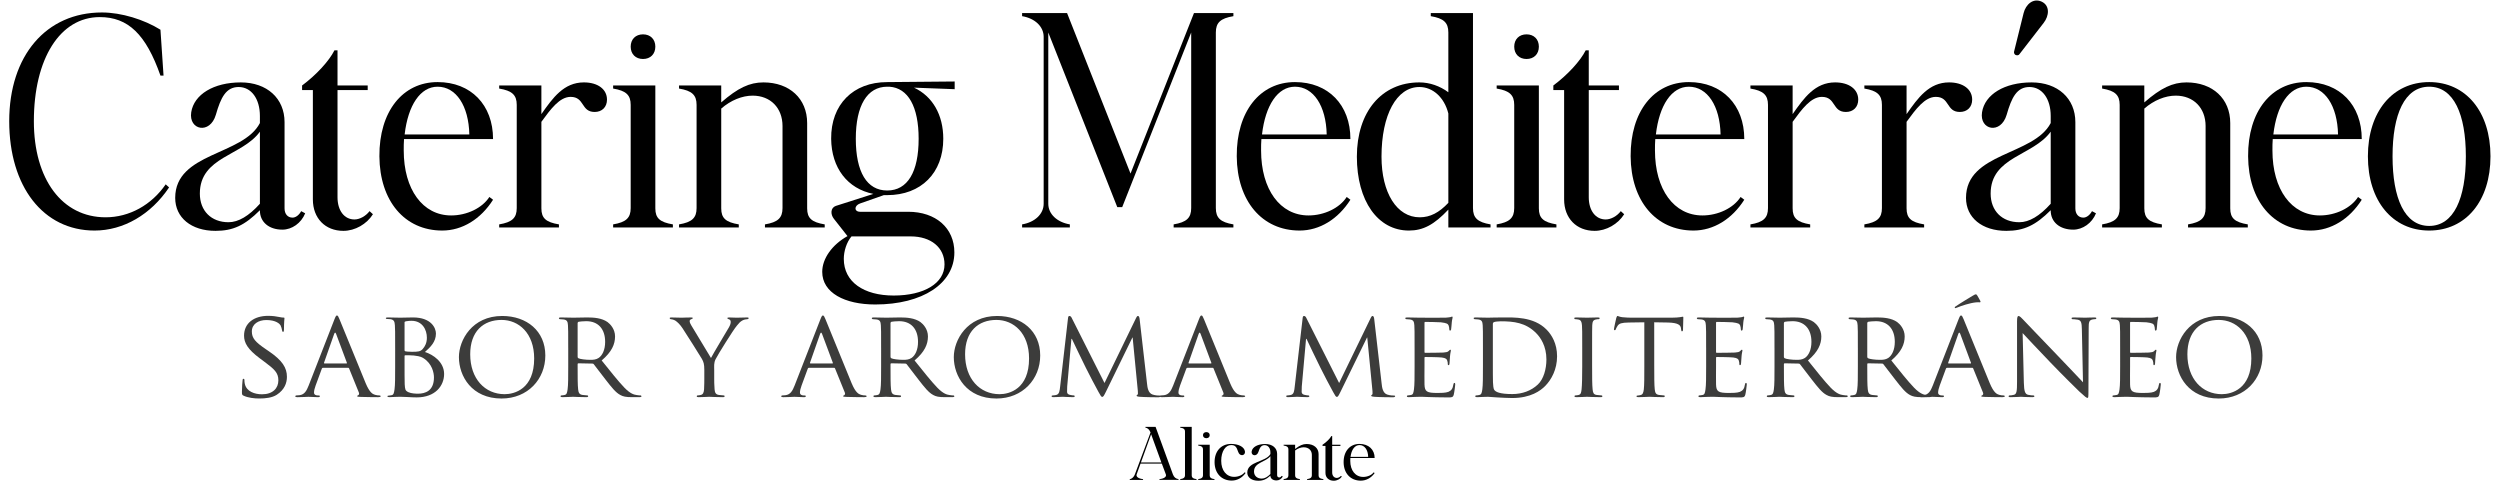 <svg xml:space="preserve" viewBox="0 0 354.333 69.333" height="69.333px" width="354.333px" y="0px" x="0px" xmlns:xlink="http://www.w3.org/1999/xlink" xmlns="http://www.w3.org/2000/svg" id="Capa_1" version="1.1">
<g>
	<g>
		<path d="M14.971,30.799c3.361,0,6.505-1.747,8.513-4.671l0.48,0.437c-2.576,3.842-6.461,6.112-10.564,6.112
			c-7.247,0-12.093-6.199-12.093-15.498c0-9.299,5.239-15.411,13.14-15.411c2.75,0,5.981,1.004,8.295,2.445l0.437,6.505h-0.437
			c-2.052-5.85-4.584-8.294-8.6-8.294c-5.632,0-9.342,5.893-9.342,14.755C4.799,25.43,8.815,30.799,14.971,30.799z"></path>
		<path d="M36.838,29.795c-2.139,2.139-3.798,2.925-6.287,2.925c-3.449,0-5.719-1.877-5.719-4.671
			c0-6.461,9.604-5.981,12.005-10.608v-1.004c0-2.445-1.223-4.104-3.012-4.104c-1.79,0-2.532,1.484-3.23,3.929
			c-0.83,2.838-3.885,2.183-3.493-0.349c0.393-2.532,3.187-4.234,7.029-4.234c3.71,0,6.199,2.27,6.199,5.631v12.224
			c0,0.786,0.437,1.31,1.135,1.31c0.437,0,0.917-0.349,1.222-0.917l0.568,0.306c-0.568,1.397-1.877,2.314-3.231,2.314
			c-1.92,0-3.187-1.091-3.187-2.707V29.795z M36.838,28.878V18.663c-2.488,3.449-8.513,3.536-8.513,8.774
			c0,2.445,1.615,4.06,4.06,4.06C33.782,31.498,35.267,30.625,36.838,28.878z"></path>
		<path d="M48.666,32.72c-2.575,0-4.322-1.79-4.322-4.453V12.77h-1.528v-0.655c2.052-1.528,3.842-3.493,4.584-4.977h0.437v4.977
			h4.278v0.655h-4.278v15.192c0,1.877,0.96,3.143,2.401,3.143c0.742,0,1.615-0.48,2.139-1.179l0.48,0.437
			C51.984,31.76,50.325,32.72,48.666,32.72z"></path>
		<path d="M57.265,19.71c-0.043,0.524-0.043,1.048-0.043,1.615c0,5.544,2.707,9.211,6.723,9.211c2.227,0,4.409-1.048,5.414-2.619
			l0.523,0.393c-1.746,2.75-4.365,4.366-7.203,4.366c-5.326,0-8.862-4.191-8.906-10.521c-0.043-6.33,3.274-10.521,8.251-10.521
			c4.715,0,7.858,3.23,7.858,8.076H57.265z M66.52,19.056c-0.087-4.06-1.877-6.767-4.497-6.767c-2.445,0-4.191,2.62-4.671,6.767
			H66.52z"></path>
		<path d="M70.751,12.115h5.981v4.06c1.615-2.313,3.187-4.496,6.024-4.496c1.964,0,3.274,0.96,3.274,2.444
			c0,1.048-0.698,1.747-1.746,1.747c-1.964,0-1.397-2.139-3.405-2.139c-1.571,0-2.837,1.746-4.147,3.536v12.267
			c0,1.397,0.655,1.964,2.488,2.27v0.437h-8.469v-0.437c1.833-0.306,2.488-0.917,2.488-2.314V14.865
			c0-1.397-0.655-2.008-2.488-2.313V12.115z"></path>
		<path d="M86.901,12.115h5.981v17.418c0,1.397,0.655,1.964,2.488,2.27v0.437h-8.469v-0.437c1.833-0.306,2.488-0.917,2.488-2.314
			V14.865c0-1.397-0.655-2.008-2.488-2.313V12.115z M91.136,4.868c1.048,0,1.747,0.699,1.747,1.747c0,1.047-0.699,1.746-1.747,1.746
			c-1.047,0-1.746-0.699-1.746-1.746C89.39,5.566,90.088,4.868,91.136,4.868z"></path>
		<path d="M110.91,17.877c0-2.576-1.703-4.322-4.235-4.322c-1.484,0-3.1,0.655-4.453,1.833v14.145c0,1.397,0.655,1.964,2.488,2.27
			v0.437h-8.469v-0.437c1.833-0.306,2.488-0.917,2.488-2.314V14.865c0-1.397-0.655-2.008-2.488-2.313v-0.437h5.981v2.401
			c2.357-2.052,4.016-2.837,5.98-2.837c3.711,0,6.199,2.313,6.199,5.762v12.093c0,1.397,0.655,1.964,2.488,2.27v0.437h-8.469v-0.437
			c1.833-0.306,2.489-0.917,2.489-2.314V17.877z"></path>
		<path d="M125.749,27.656h-0.48l-3.361,1.179c-0.873,0.306-0.873,1.179,0,1.179h6.81c3.929,0,6.548,2.314,6.548,5.763
			c0,4.409-4.497,7.378-11.219,7.378c-4.322,0-7.509-1.659-7.509-4.628c0-1.877,1.397-3.841,3.58-5.064l-1.921-2.444
			c-0.524-0.655-0.48-1.572,0.262-1.833l5.326-1.703c-3.667-0.742-5.937-3.667-5.981-7.814c-0.043-4.846,3.1-8.033,7.945-8.033
			l9.561-0.087v1.092l-5.762-0.218c2.619,1.222,4.147,3.841,4.147,7.247C133.694,24.513,130.551,27.656,125.749,27.656z
			 M120.685,33.506c-0.698,0.83-1.091,2.095-1.091,3.187c0,3.274,2.838,5.195,7.072,5.195c4.322,0,7.203-1.746,7.203-4.409
			c0-2.401-1.921-3.973-4.802-3.973H120.685z M125.749,27.001c2.881,0,4.453-2.619,4.453-7.334c0-4.54-1.484-7.203-4.147-7.378
			h-0.306c-2.837,0-4.453,2.663-4.453,7.378S122.868,27.001,125.749,27.001z"></path>
		<path d="M166.344,32.24v-0.437c1.834-0.306,2.488-0.917,2.488-2.314V4.606l-9.778,24.752h-0.698l-9.779-24.752v24.272
			c0,1.44,1.222,2.619,3.056,2.925v0.437h-6.767v-0.437c1.833-0.306,3.056-1.484,3.056-2.925V5.217c0-1.441-1.223-2.62-3.056-2.925
			V1.855h6.374l8.993,22.745l8.993-22.745h5.588v0.437c-1.833,0.306-2.488,0.917-2.488,2.314v24.883
			c0,1.397,0.655,2.008,2.488,2.314v0.437H166.344z"></path>
		<path d="M178.781,19.71c-0.043,0.524-0.043,1.048-0.043,1.615c0,5.544,2.706,9.211,6.723,9.211c2.227,0,4.409-1.048,5.413-2.619
			l0.524,0.393c-1.746,2.75-4.366,4.366-7.203,4.366c-5.326,0-8.862-4.191-8.906-10.521c-0.043-6.33,3.274-10.521,8.251-10.521
			c4.715,0,7.858,3.23,7.858,8.076H178.781z M188.037,19.056c-0.088-4.06-1.878-6.767-4.497-6.767c-2.444,0-4.19,2.62-4.671,6.767
			H188.037z"></path>
		<path d="M211.259,31.803v0.437h-5.98v-2.532c-2.009,2.139-3.58,2.969-5.588,2.969c-4.409,0-7.378-4.191-7.378-10.477
			c0-6.33,3.492-10.521,8.861-10.521c1.484,0,2.926,0.524,4.104,1.397V4.606c0-1.397-0.655-2.008-2.489-2.314V1.855h5.981v27.634
			C208.771,30.886,209.425,31.498,211.259,31.803z M201.218,30.799c1.484,0,2.75-0.655,4.061-2.052v-12.66
			c-0.568-2.27-2.184-3.754-4.104-3.754c-3.23,0-5.369,3.929-5.369,9.866C195.805,27.35,197.987,30.799,201.218,30.799z"></path>
		<path d="M212.128,12.115h5.98v17.418c0,1.397,0.655,1.964,2.488,2.27v0.437h-8.469v-0.437c1.834-0.306,2.488-0.917,2.488-2.314
			V14.865c0-1.397-0.654-2.008-2.488-2.313V12.115z M216.362,4.868c1.048,0,1.746,0.699,1.746,1.747
			c0,1.047-0.698,1.746-1.746,1.746s-1.746-0.699-1.746-1.746C214.616,5.566,215.314,4.868,216.362,4.868z"></path>
		<path d="M226.009,32.72c-2.575,0-4.321-1.79-4.321-4.453V12.77h-1.528v-0.655c2.052-1.528,3.842-3.493,4.584-4.977h0.437v4.977
			h4.278v0.655h-4.278v15.192c0,1.877,0.96,3.143,2.401,3.143c0.742,0,1.615-0.48,2.139-1.179l0.48,0.437
			C229.327,31.76,227.668,32.72,226.009,32.72z"></path>
		<path d="M234.607,19.71c-0.044,0.524-0.044,1.048-0.044,1.615c0,5.544,2.707,9.211,6.724,9.211c2.226,0,4.409-1.048,5.413-2.619
			l0.523,0.393c-1.746,2.75-4.365,4.366-7.203,4.366c-5.326,0-8.862-4.191-8.905-10.521c-0.044-6.33,3.273-10.521,8.251-10.521
			c4.715,0,7.857,3.23,7.857,8.076H234.607z M243.862,19.056c-0.087-4.06-1.877-6.767-4.496-6.767c-2.445,0-4.191,2.62-4.672,6.767
			H243.862z"></path>
		<path d="M248.095,12.115h5.98v4.06c1.615-2.313,3.188-4.496,6.024-4.496c1.965,0,3.274,0.96,3.274,2.444
			c0,1.048-0.698,1.747-1.746,1.747c-1.965,0-1.396-2.139-3.405-2.139c-1.571,0-2.838,1.746-4.147,3.536v12.267
			c0,1.397,0.655,1.964,2.488,2.27v0.437h-8.469v-0.437c1.834-0.306,2.488-0.917,2.488-2.314V14.865
			c0-1.397-0.654-2.008-2.488-2.313V12.115z"></path>
		<path d="M264.244,12.115h5.98v4.06c1.615-2.313,3.188-4.496,6.024-4.496c1.965,0,3.274,0.96,3.274,2.444
			c0,1.048-0.698,1.747-1.746,1.747c-1.965,0-1.397-2.139-3.405-2.139c-1.571,0-2.838,1.746-4.147,3.536v12.267
			c0,1.397,0.655,1.964,2.488,2.27v0.437h-8.469v-0.437c1.834-0.306,2.488-0.917,2.488-2.314V14.865
			c0-1.397-0.654-2.008-2.488-2.313V12.115z"></path>
		<path d="M290.653,29.795c-2.139,2.139-3.798,2.925-6.286,2.925c-3.448,0-5.719-1.877-5.719-4.671
			c0-6.461,9.604-5.981,12.005-10.608v-1.004c0-2.445-1.222-4.104-3.012-4.104s-2.532,1.484-3.23,3.929
			c-0.83,2.838-3.886,2.183-3.492-0.349c0.393-2.532,3.187-4.234,7.028-4.234c3.711,0,6.199,2.27,6.199,5.631v12.224
			c0,0.786,0.437,1.31,1.135,1.31c0.437,0,0.917-0.349,1.223-0.917l0.567,0.306c-0.567,1.397-1.877,2.314-3.23,2.314
			c-1.921,0-3.188-1.091-3.188-2.707V29.795z M290.653,28.878V18.663c-2.488,3.449-8.513,3.536-8.513,8.774
			c0,2.445,1.615,4.06,4.061,4.06C287.598,31.498,289.082,30.625,290.653,28.878z M286.813,1.855
			c0.305-1.222,1.353-2.183,2.575-1.615c1.179,0.568,1.048,2.008,0.262,3.012l-3.448,4.453c-0.088,0.131-0.306,0.174-0.524,0.087
			c-0.175-0.087-0.262-0.305-0.218-0.48L286.813,1.855z"></path>
		<path d="M312.608,17.877c0-2.576-1.702-4.322-4.234-4.322c-1.484,0-3.1,0.655-4.453,1.833v14.145c0,1.397,0.655,1.964,2.488,2.27
			v0.437h-8.469v-0.437c1.834-0.306,2.488-0.917,2.488-2.314V14.865c0-1.397-0.654-2.008-2.488-2.313v-0.437h5.98v2.401
			c2.357-2.052,4.017-2.837,5.981-2.837c3.71,0,6.199,2.313,6.199,5.762v12.093c0,1.397,0.654,1.964,2.488,2.27v0.437h-8.47v-0.437
			c1.834-0.306,2.488-0.917,2.488-2.314V17.877z"></path>
		<path d="M322.123,19.71c-0.044,0.524-0.044,1.048-0.044,1.615c0,5.544,2.707,9.211,6.724,9.211c2.226,0,4.409-1.048,5.413-2.619
			l0.523,0.393c-1.746,2.75-4.365,4.366-7.203,4.366c-5.326,0-8.862-4.191-8.905-10.521c-0.044-6.33,3.273-10.521,8.251-10.521
			c4.715,0,7.857,3.23,7.857,8.076H322.123z M331.378,19.056c-0.087-4.06-1.877-6.767-4.496-6.767c-2.445,0-4.191,2.62-4.672,6.767
			H331.378z"></path>
		<path d="M352.985,22.155c0,6.33-3.492,10.521-8.688,10.521s-8.688-4.191-8.688-10.521s3.492-10.521,8.688-10.521
			S352.985,15.825,352.985,22.155z M349.493,22.155c0-5.937-1.703-9.866-5.195-9.866s-5.195,3.929-5.195,9.866
			s1.703,9.866,5.195,9.866S349.493,28.092,349.493,22.155z"></path>
	</g>
</g>
<g>
	<g>
		<path d="M34.518,56.08c-0.212-0.104-0.228-0.159-0.228-0.562c0-0.738,0.069-1.336,0.089-1.582
			c0-0.159,0.033-0.248,0.12-0.248c0.091,0,0.144,0.056,0.144,0.176c0,0.125,0,0.336,0.054,0.545
			c0.244,1.091,1.402,1.475,2.44,1.475c1.528,0,2.317-0.858,2.317-1.982c0-1.074-0.577-1.583-1.947-2.603l-0.703-0.526
			c-1.672-1.247-2.214-2.163-2.214-3.199c0-1.756,1.39-2.809,3.425-2.809c0.616,0,1.229,0.087,1.6,0.173
			c0.298,0.07,0.42,0.07,0.545,0.07c0.121,0,0.158,0.017,0.158,0.105c0,0.07-0.071,0.565-0.071,1.581
			c0,0.228-0.019,0.334-0.124,0.334c-0.106,0-0.121-0.07-0.141-0.19c-0.014-0.177-0.139-0.582-0.226-0.74
			c-0.105-0.175-0.618-0.737-2.004-0.737c-1.124,0-2.056,0.562-2.056,1.617c0,0.947,0.475,1.492,2.002,2.528l0.438,0.3
			c1.879,1.283,2.532,2.319,2.532,3.602c0,0.876-0.336,1.826-1.441,2.545c-0.653,0.425-1.617,0.528-2.461,0.528
			C36.046,56.484,35.152,56.38,34.518,56.08z" fill="#3C3C3B"></path>
		<path d="M47.388,45.294c0.191-0.493,0.264-0.582,0.369-0.582c0.157,0,0.21,0.212,0.365,0.546
			c0.284,0.632,2.762,6.8,3.711,9.066c0.563,1.336,0.984,1.528,1.316,1.632c0.229,0.071,0.457,0.088,0.615,0.088
			c0.089,0,0.192,0.036,0.192,0.125c0,0.086-0.175,0.123-0.351,0.123c-0.229,0-1.369,0-2.441-0.036
			c-0.299-0.017-0.546-0.017-0.546-0.103c0-0.072,0.036-0.072,0.104-0.108c0.091-0.033,0.247-0.159,0.144-0.403l-1.389-3.424
			c-0.035-0.073-0.053-0.089-0.145-0.089h-3.564c-0.068,0-0.121,0.034-0.154,0.123l-0.88,2.389c-0.142,0.37-0.228,0.737-0.228,1.002
			c0,0.297,0.262,0.403,0.525,0.403h0.141c0.123,0,0.158,0.053,0.158,0.125c0,0.086-0.088,0.123-0.229,0.123
			c-0.368,0-1.214-0.053-1.387-0.053c-0.158,0-0.932,0.053-1.566,0.053c-0.192,0-0.295-0.036-0.295-0.123
			c0-0.072,0.068-0.125,0.139-0.125c0.105,0,0.334-0.017,0.459-0.033c0.701-0.089,1-0.615,1.297-1.372L47.388,45.294z
			 M49.107,51.513c0.072,0,0.072-0.035,0.054-0.106l-1.528-4.094c-0.087-0.226-0.179-0.226-0.265,0l-1.442,4.094
			c-0.013,0.072,0,0.106,0.057,0.106H49.107z" fill="#3C3C3B"></path>
		<path d="M56.005,49.316c0-2.319,0-2.74-0.037-3.216c-0.035-0.512-0.123-0.788-0.631-0.862
			c-0.123-0.018-0.387-0.034-0.527-0.034c-0.05,0-0.122-0.036-0.122-0.089c0-0.089,0.072-0.123,0.245-0.123
			c0.704,0,1.706,0.034,1.791,0.034c0.369,0,1.092-0.034,1.811-0.034c2.583,0,3.251,1.497,3.251,2.285
			c0,1.175-0.773,1.916-1.563,2.616c1.175,0.354,2.722,1.426,2.722,3.11c0,1.672-1.247,3.321-3.883,3.321
			c-0.282,0-0.844-0.017-1.333-0.051c-0.493-0.019-0.934-0.036-1.004-0.036c-0.035,0-0.316,0.017-0.631,0.017
			c-0.316,0.019-0.686,0.036-0.93,0.036c-0.16,0-0.25-0.036-0.25-0.123c0-0.056,0.037-0.089,0.125-0.089
			c0.14,0,0.332-0.053,0.474-0.069c0.3-0.055,0.333-0.385,0.406-0.827c0.087-0.616,0.087-1.792,0.087-3.232V49.316z M57.339,49.633
			c0,0.103,0.035,0.142,0.107,0.156c0.086,0.02,0.369,0.072,0.946,0.072c0.862,0,1.196-0.036,1.513-0.387
			c0.332-0.373,0.598-0.879,0.598-1.6c0-1.142-0.635-2.406-2.178-2.406c-0.178,0-0.548,0.017-0.793,0.07
			c-0.14,0.036-0.193,0.069-0.193,0.158V49.633z M57.339,51.286c0,1.159,0,2.948,0.021,3.179c0.053,0.719,0.053,0.894,0.526,1.122
			c0.42,0.192,1.069,0.211,1.353,0.211c1.019,0,2.267-0.385,2.267-2.302c0-0.668-0.268-1.952-1.479-2.723
			c-0.525-0.334-1.019-0.316-1.387-0.387c-0.191-0.033-0.969-0.033-1.213-0.033c-0.053,0-0.088,0.033-0.088,0.104V51.286z" fill="#3C3C3B"></path>
		<path d="M71.176,44.784c3.479,0,6.115,2.124,6.115,5.603c0,3.34-2.478,6.097-6.202,6.097
			c-4.233,0-6.045-3.182-6.045-5.868C65.044,48.209,66.909,44.784,71.176,44.784z M71.526,55.869c1.389,0,4.184-0.737,4.184-5.061
			c0-3.583-2.18-5.464-4.621-5.464c-2.583,0-4.445,1.617-4.445,4.868C66.644,53.689,68.735,55.869,71.526,55.869z" fill="#3C3C3B"></path>
		<path d="M80.534,49.316c0-2.319,0-2.74-0.035-3.216c-0.033-0.512-0.123-0.756-0.635-0.824
			c-0.119-0.019-0.385-0.038-0.523-0.038c-0.053,0-0.125-0.07-0.125-0.123c0-0.089,0.072-0.123,0.245-0.123
			c0.706,0,1.739,0.034,1.831,0.034c0.153,0,1.455-0.034,1.93-0.034c0.984,0,2.072,0.087,2.881,0.651
			c0.389,0.281,1.071,1,1.071,2.038c0,1.107-0.454,2.179-1.896,3.409c1.266,1.579,2.336,2.931,3.231,3.865
			c0.827,0.843,1.335,0.982,1.72,1.035c0.303,0.053,0.46,0.053,0.547,0.053c0.088,0,0.141,0.069,0.141,0.125
			c0,0.086-0.088,0.123-0.369,0.123h-0.967c-0.879,0-1.264-0.089-1.65-0.301c-0.67-0.35-1.232-1.069-2.107-2.196
			c-0.651-0.804-1.336-1.773-1.67-2.176c-0.068-0.073-0.107-0.087-0.209-0.087l-1.971-0.039c-0.071,0-0.105,0.039-0.105,0.125v0.35
			c0,1.442,0,2.6,0.072,3.216c0.053,0.442,0.14,0.719,0.613,0.792c0.211,0.034,0.545,0.067,0.687,0.067
			c0.104,0,0.122,0.069,0.122,0.125c0,0.07-0.072,0.123-0.246,0.123c-0.842,0-1.824-0.053-1.896-0.053
			c-0.02,0-1.053,0.053-1.527,0.053c-0.16,0-0.246-0.036-0.246-0.123c0-0.056,0.033-0.125,0.12-0.125
			c0.142,0,0.334-0.033,0.476-0.067c0.299-0.074,0.334-0.351,0.404-0.792c0.088-0.616,0.088-1.792,0.088-3.232V49.316z
			 M81.868,50.582c0,0.087,0.034,0.14,0.105,0.192C82.202,50.897,82.993,51,83.678,51c0.368,0,0.793-0.017,1.161-0.261
			c0.528-0.352,0.93-1.14,0.93-2.285c0-1.863-1.02-2.932-2.67-2.932c-0.457,0-0.949,0.053-1.105,0.086
			c-0.072,0.036-0.125,0.089-0.125,0.176V50.582z" fill="#3C3C3B"></path>
		<path d="M99.823,52.408c0-0.81-0.105-1.107-0.334-1.528c-0.123-0.229-2.214-3.549-2.742-4.342
			c-0.368-0.562-0.735-0.894-1.019-1.089c-0.229-0.137-0.529-0.21-0.649-0.21c-0.088,0-0.158-0.07-0.158-0.14
			c0-0.072,0.053-0.105,0.192-0.105c0.298,0,1.461,0.034,1.528,0.034c0.105,0,0.739-0.034,1.336-0.034
			c0.178,0,0.211,0.034,0.211,0.105c0,0.053-0.105,0.106-0.244,0.159c-0.126,0.055-0.195,0.123-0.195,0.245
			c0,0.211,0.104,0.388,0.211,0.582l2.81,4.655c0.317-0.632,2.251-3.831,2.53-4.321c0.193-0.334,0.266-0.581,0.266-0.774
			c0-0.211-0.072-0.332-0.244-0.386c-0.145-0.037-0.23-0.106-0.23-0.178c0-0.053,0.086-0.087,0.244-0.087
			c0.404,0,0.949,0.034,1.072,0.034c0.105,0,1.213-0.034,1.512-0.034c0.105,0,0.191,0.034,0.191,0.087
			c0,0.071-0.068,0.159-0.191,0.159c-0.176,0-0.474,0.055-0.719,0.194c-0.301,0.175-0.442,0.333-0.773,0.738
			c-0.51,0.595-2.691,4.11-3.006,4.743c-0.262,0.526-0.195,1.002-0.195,1.495v1.281c0,0.248,0,0.879,0.053,1.495
			c0.039,0.442,0.143,0.719,0.602,0.792c0.209,0.034,0.562,0.067,0.701,0.067c0.086,0,0.123,0.069,0.123,0.125
			c0,0.07-0.086,0.123-0.248,0.123c-0.859,0-1.859-0.053-1.946-0.053c-0.072,0-1.058,0.053-1.513,0.053
			c-0.174,0-0.246-0.036-0.246-0.123c0-0.056,0.033-0.125,0.122-0.125c0.142,0,0.317-0.033,0.454-0.067
			c0.32-0.074,0.426-0.351,0.462-0.792c0.034-0.616,0.034-1.248,0.034-1.495V52.408z" fill="#3C3C3B"></path>
		<path d="M116.263,45.294c0.193-0.493,0.263-0.582,0.371-0.582c0.158,0,0.211,0.212,0.367,0.546
			c0.281,0.632,2.76,6.8,3.707,9.066c0.563,1.336,0.985,1.528,1.316,1.632c0.229,0.071,0.457,0.088,0.615,0.088
			c0.087,0,0.193,0.036,0.193,0.125c0,0.086-0.174,0.123-0.352,0.123c-0.229,0-1.369,0-2.441-0.036
			c-0.297-0.017-0.545-0.017-0.545-0.103c0-0.072,0.035-0.072,0.107-0.108c0.087-0.033,0.246-0.159,0.141-0.403l-1.391-3.424
			c-0.033-0.073-0.053-0.089-0.139-0.089h-3.57c-0.066,0-0.119,0.034-0.154,0.123l-0.879,2.389c-0.14,0.37-0.229,0.737-0.229,1.002
			c0,0.297,0.263,0.403,0.529,0.403h0.137c0.125,0,0.158,0.053,0.158,0.125c0,0.086-0.086,0.123-0.229,0.123
			c-0.367,0-1.213-0.053-1.387-0.053c-0.158,0-0.93,0.053-1.564,0.053c-0.194,0-0.297-0.036-0.297-0.123
			c0-0.072,0.069-0.125,0.139-0.125c0.108,0,0.334-0.017,0.459-0.033c0.701-0.089,1-0.615,1.298-1.372L116.263,45.294z
			 M117.983,51.513c0.072,0,0.072-0.035,0.055-0.106l-1.529-4.094c-0.088-0.226-0.176-0.226-0.266,0l-1.438,4.094
			c-0.017,0.072,0,0.106,0.053,0.106H117.983z" fill="#3C3C3B"></path>
		<path d="M124.882,49.316c0-2.319,0-2.74-0.035-3.216c-0.035-0.512-0.121-0.756-0.63-0.824
			c-0.126-0.019-0.39-0.038-0.528-0.038c-0.054,0-0.126-0.07-0.126-0.123c0-0.089,0.072-0.123,0.247-0.123
			c0.705,0,1.74,0.034,1.829,0.034c0.157,0,1.456-0.034,1.932-0.034c0.983,0,2.071,0.087,2.882,0.651
			c0.387,0.281,1.068,1,1.068,2.038c0,1.107-0.453,2.179-1.896,3.409c1.267,1.579,2.338,2.931,3.231,3.865
			c0.828,0.843,1.336,0.982,1.724,1.035c0.3,0.053,0.456,0.053,0.544,0.053s0.141,0.069,0.141,0.125
			c0,0.086-0.088,0.123-0.367,0.123h-0.969c-0.877,0-1.264-0.089-1.65-0.301c-0.668-0.35-1.23-1.069-2.107-2.196
			c-0.651-0.804-1.336-1.773-1.668-2.176c-0.072-0.073-0.108-0.087-0.211-0.087l-1.971-0.039c-0.066,0-0.105,0.039-0.105,0.125v0.35
			c0,1.442,0,2.6,0.072,3.216c0.053,0.442,0.139,0.719,0.615,0.792c0.209,0.034,0.543,0.067,0.685,0.067
			c0.108,0,0.122,0.069,0.122,0.125c0,0.07-0.069,0.123-0.245,0.123c-0.843,0-1.826-0.053-1.897-0.053
			c-0.018,0-1.053,0.053-1.529,0.053c-0.158,0-0.244-0.036-0.244-0.123c0-0.056,0.033-0.125,0.12-0.125
			c0.144,0,0.336-0.033,0.476-0.067c0.298-0.074,0.336-0.351,0.404-0.792c0.088-0.616,0.088-1.792,0.088-3.232V49.316z
			 M126.216,50.582c0,0.087,0.039,0.14,0.105,0.192c0.229,0.123,1.021,0.226,1.706,0.226c0.367,0,0.79-0.017,1.159-0.261
			c0.525-0.352,0.929-1.14,0.929-2.285c0-1.863-1.017-2.932-2.669-2.932c-0.457,0-0.947,0.053-1.105,0.086
			c-0.072,0.036-0.125,0.089-0.125,0.176V50.582z" fill="#3C3C3B"></path>
		<path d="M141.317,44.784c3.478,0,6.115,2.124,6.115,5.603c0,3.34-2.479,6.097-6.204,6.097
			c-4.231,0-6.043-3.182-6.043-5.868C135.186,48.209,137.048,44.784,141.317,44.784z M141.671,55.869
			c1.387,0,4.181-0.737,4.181-5.061c0-3.583-2.18-5.464-4.623-5.464c-2.58,0-4.444,1.617-4.444,4.868
			C136.784,53.689,138.876,55.869,141.671,55.869z" fill="#3C3C3B"></path>
		<path d="M162.573,54.376c0.051,0.526,0.156,1.336,0.788,1.545c0.439,0.142,0.846,0.142,1.002,0.142
			c0.072,0,0.12,0.033,0.12,0.105c0,0.086-0.137,0.139-0.314,0.139c-0.352,0-2.071-0.017-2.636-0.069
			c-0.365-0.036-0.439-0.086-0.439-0.159c0-0.053,0.038-0.104,0.107-0.125c0.09-0.018,0.105-0.243,0.069-0.527l-0.737-7.591h-0.034
			l-3.724,7.627c-0.317,0.648-0.408,0.791-0.549,0.791c-0.139,0-0.226-0.142-0.523-0.685c-0.406-0.738-1.423-2.653-1.812-3.46
			c-0.454-0.949-1.703-3.46-1.968-4.077h-0.069l-0.597,6.747c-0.019,0.229-0.019,0.51-0.019,0.754c0,0.229,0.141,0.369,0.369,0.421
			c0.265,0.071,0.49,0.088,0.596,0.088c0.054,0,0.126,0.053,0.126,0.108c0,0.103-0.105,0.139-0.284,0.139
			c-0.578,0-1.316-0.053-1.439-0.053c-0.139,0-0.877,0.053-1.3,0.053c-0.157,0-0.264-0.036-0.264-0.139
			c0-0.056,0.071-0.108,0.158-0.108c0.125,0,0.229-0.017,0.457-0.053c0.509-0.088,0.528-0.631,0.599-1.194l1.123-9.751
			c0.018-0.158,0.088-0.262,0.176-0.262c0.105,0,0.231,0.053,0.317,0.226l4.672,9.277l4.498-9.26
			c0.069-0.139,0.139-0.243,0.248-0.243c0.102,0,0.193,0.123,0.228,0.402L162.573,54.376z" fill="#3C3C3B"></path>
		<path d="M169.914,45.294c0.192-0.493,0.26-0.582,0.367-0.582c0.156,0,0.209,0.212,0.367,0.546
			c0.285,0.632,2.76,6.8,3.709,9.066c0.562,1.336,0.984,1.528,1.315,1.632c0.232,0.071,0.46,0.088,0.618,0.088
			c0.084,0,0.193,0.036,0.193,0.125c0,0.086-0.177,0.123-0.352,0.123c-0.228,0-1.372,0-2.441-0.036
			c-0.301-0.017-0.545-0.017-0.545-0.103c0-0.072,0.033-0.072,0.104-0.108c0.088-0.033,0.246-0.159,0.141-0.403l-1.389-3.424
			c-0.036-0.073-0.053-0.089-0.137-0.089h-3.568c-0.069,0-0.122,0.034-0.158,0.123l-0.883,2.389
			c-0.139,0.37-0.229,0.737-0.229,1.002c0,0.297,0.268,0.403,0.531,0.403h0.141c0.122,0,0.158,0.053,0.158,0.125
			c0,0.086-0.089,0.123-0.23,0.123c-0.371,0-1.212-0.053-1.385-0.053c-0.158,0-0.932,0.053-1.566,0.053
			c-0.192,0-0.298-0.036-0.298-0.123c0-0.072,0.069-0.125,0.14-0.125c0.105,0,0.336-0.017,0.456-0.033
			c0.702-0.089,1.005-0.615,1.302-1.372L169.914,45.294z M171.635,51.513c0.07,0,0.07-0.035,0.05-0.106l-1.525-4.094
			c-0.089-0.226-0.179-0.226-0.265,0l-1.439,4.094c-0.02,0.072,0,0.106,0.051,0.106H171.635z" fill="#3C3C3B"></path>
		<path d="M195.825,54.376c0.052,0.526,0.157,1.336,0.789,1.545c0.437,0.142,0.846,0.142,1.002,0.142
			c0.069,0,0.123,0.033,0.123,0.105c0,0.086-0.146,0.139-0.316,0.139c-0.35,0-2.075-0.017-2.638-0.069
			c-0.367-0.036-0.438-0.086-0.438-0.159c0-0.053,0.035-0.104,0.105-0.125c0.088-0.018,0.108-0.243,0.074-0.527l-0.74-7.591h-0.033
			l-3.725,7.627c-0.317,0.648-0.406,0.791-0.545,0.791c-0.146,0-0.229-0.142-0.528-0.685c-0.404-0.738-1.424-2.653-1.811-3.46
			c-0.455-0.949-1.701-3.46-1.965-4.077h-0.069l-0.603,6.747c-0.019,0.229-0.019,0.51-0.019,0.754c0,0.229,0.146,0.369,0.373,0.421
			c0.262,0.071,0.49,0.088,0.595,0.088c0.055,0,0.123,0.053,0.123,0.108c0,0.103-0.102,0.139-0.279,0.139
			c-0.578,0-1.314-0.053-1.438-0.053c-0.145,0-0.883,0.053-1.306,0.053c-0.156,0-0.26-0.036-0.26-0.139
			c0-0.056,0.068-0.108,0.155-0.108c0.124,0,0.229-0.017,0.457-0.053c0.511-0.088,0.529-0.631,0.598-1.194l1.127-9.751
			c0.015-0.158,0.088-0.262,0.174-0.262c0.106,0,0.227,0.053,0.315,0.226l4.676,9.277l4.496-9.26
			c0.069-0.139,0.143-0.243,0.244-0.243c0.106,0,0.195,0.123,0.23,0.402L195.825,54.376z" fill="#3C3C3B"></path>
		<path d="M200.492,49.316c0-2.319,0-2.74-0.033-3.216c-0.036-0.512-0.124-0.756-0.635-0.824
			c-0.124-0.019-0.387-0.038-0.525-0.038c-0.056,0-0.123-0.07-0.123-0.123c0-0.089,0.067-0.123,0.243-0.123
			c0.701,0,1.703,0.034,1.792,0.034c0.104,0,3.34,0.019,3.688,0c0.298-0.017,0.582-0.067,0.706-0.086
			c0.067-0.017,0.14-0.07,0.208-0.07c0.055,0,0.07,0.07,0.07,0.14c0,0.105-0.085,0.284-0.119,0.704
			c-0.02,0.14-0.056,0.81-0.092,0.983c-0.016,0.069-0.067,0.159-0.14,0.159c-0.087,0-0.121-0.07-0.121-0.192
			c0-0.106-0.021-0.351-0.09-0.527c-0.105-0.247-0.262-0.353-1.105-0.456c-0.264-0.037-2.055-0.055-2.232-0.055
			c-0.069,0-0.086,0.055-0.086,0.158v4.058c0,0.106,0,0.159,0.086,0.159c0.192,0,2.232,0,2.583-0.033
			c0.367-0.039,0.598-0.055,0.755-0.214c0.105-0.104,0.178-0.192,0.229-0.192c0.055,0,0.089,0.038,0.089,0.125
			c0,0.088-0.089,0.333-0.125,0.824c-0.033,0.297-0.068,0.862-0.068,0.967c0,0.12-0.034,0.279-0.139,0.279
			c-0.073,0-0.11-0.053-0.11-0.139c0-0.14,0-0.298-0.069-0.49c-0.054-0.214-0.193-0.389-0.788-0.459
			c-0.423-0.053-2.074-0.07-2.338-0.07c-0.087,0-0.104,0.053-0.104,0.104v1.25c0,0.509-0.02,2.249,0,2.547
			c0.036,1.002,0.313,1.194,1.843,1.194c0.406,0,1.142,0,1.548-0.159c0.403-0.175,0.616-0.439,0.7-1.035
			c0.037-0.175,0.07-0.229,0.16-0.229c0.089,0,0.105,0.121,0.105,0.229c0,0.103-0.125,1.127-0.21,1.439
			c-0.107,0.387-0.267,0.387-0.861,0.387c-1.16,0-2.055-0.034-2.689-0.051c-0.648-0.036-1.055-0.036-1.283-0.036
			c-0.034,0-0.333,0-0.665,0.017c-0.301,0.019-0.653,0.036-0.894,0.036c-0.16,0-0.251-0.036-0.251-0.123
			c0-0.056,0.036-0.125,0.126-0.125c0.139,0,0.33-0.053,0.471-0.067c0.303-0.055,0.337-0.351,0.406-0.792
			c0.088-0.616,0.088-1.792,0.088-3.232V49.316z" fill="#3C3C3B"></path>
		<path d="M210.182,49.316c0-2.319,0-2.74-0.034-3.216c-0.033-0.512-0.124-0.756-0.635-0.824
			c-0.124-0.019-0.384-0.038-0.525-0.038c-0.053,0-0.123-0.07-0.123-0.123c0-0.089,0.07-0.123,0.243-0.123
			c0.701,0,1.704,0.034,1.796,0.034c0.175,0,1.156-0.034,2.072-0.034c1.544,0,4.374-0.139,6.202,1.704
			c0.773,0.773,1.511,2.023,1.511,3.796c0,1.879-0.81,3.321-1.671,4.201c-0.667,0.682-2.059,1.72-4.688,1.72
			c-0.668,0-1.499-0.053-2.16-0.088c-0.668-0.051-1.197-0.086-1.266-0.086c-0.037,0-0.318,0.017-0.635,0.017
			c-0.316,0.019-0.686,0.036-0.93,0.036c-0.157,0-0.246-0.036-0.246-0.123c0-0.056,0.036-0.125,0.122-0.125
			c0.14,0,0.332-0.033,0.471-0.067c0.304-0.074,0.338-0.351,0.409-0.792c0.087-0.616,0.087-1.792,0.087-3.232V49.316z
			 M211.587,50.933c0,1.579,0,2.97,0.017,3.249c0.019,0.37,0.055,0.913,0.176,1.072c0.197,0.281,0.74,0.598,2.563,0.598
			c1.424,0,2.689-0.476,3.62-1.353c0.809-0.754,1.215-2.179,1.215-3.549c0-1.896-0.827-3.112-1.462-3.742
			c-1.456-1.475-3.161-1.67-5.004-1.67c-0.302,0-0.794,0.05-0.933,0.105c-0.142,0.053-0.192,0.123-0.192,0.299V50.933z" fill="#3C3C3B"></path>
		<path d="M225.656,51.952c0,1.439,0,2.616,0.071,3.232c0.049,0.442,0.105,0.719,0.56,0.792
			c0.228,0.034,0.565,0.067,0.701,0.067c0.092,0,0.125,0.069,0.125,0.125c0,0.07-0.069,0.123-0.245,0.123
			c-0.861,0-1.864-0.053-1.934-0.053c-0.087,0-1.055,0.053-1.525,0.053c-0.159,0-0.251-0.036-0.251-0.123
			c0-0.056,0.036-0.125,0.127-0.125c0.139,0,0.333-0.033,0.47-0.067c0.303-0.074,0.354-0.351,0.409-0.792
			c0.066-0.616,0.089-1.792,0.089-3.232v-2.636c0-2.319,0-2.74-0.036-3.216c-0.037-0.512-0.159-0.737-0.496-0.807
			c-0.173-0.036-0.365-0.055-0.471-0.055c-0.07,0-0.125-0.07-0.125-0.123c0-0.089,0.069-0.123,0.244-0.123
			c0.511,0,1.479,0.034,1.565,0.034c0.069,0,1.072-0.034,1.547-0.034c0.175,0,0.245,0.034,0.245,0.123
			c0,0.053-0.07,0.123-0.121,0.123c-0.104,0-0.215,0-0.388,0.038c-0.422,0.086-0.509,0.298-0.543,0.824
			c-0.019,0.476-0.019,0.897-0.019,3.216V51.952z" fill="#3C3C3B"></path>
		<path d="M234.461,51.952c0,1.439,0,2.616,0.071,3.232c0.056,0.442,0.122,0.719,0.599,0.792
			c0.209,0.034,0.562,0.067,0.7,0.067c0.106,0,0.122,0.069,0.122,0.125c0,0.07-0.069,0.123-0.244,0.123
			c-0.847,0-1.825-0.053-1.916-0.053c-0.069,0-1.143,0.053-1.599,0.053c-0.174,0-0.245-0.036-0.245-0.123
			c0-0.056,0.037-0.105,0.122-0.105c0.145,0,0.316-0.037,0.462-0.073c0.311-0.069,0.397-0.365,0.453-0.807
			c0.07-0.616,0.07-1.792,0.07-3.232v-6.271l-2.23,0.033c-0.97,0.02-1.335,0.123-1.563,0.474c-0.179,0.265-0.193,0.37-0.249,0.476
			c-0.035,0.122-0.088,0.141-0.157,0.141c-0.034,0-0.105-0.039-0.105-0.125c0-0.157,0.298-1.494,0.333-1.617
			c0.02-0.086,0.108-0.279,0.158-0.279c0.109,0,0.265,0.123,0.688,0.175c0.438,0.051,1.036,0.067,1.211,0.067h5.834
			c0.51,0,0.86-0.034,1.104-0.067c0.233-0.036,0.372-0.072,0.441-0.072c0.066,0,0.066,0.089,0.066,0.175
			c0,0.458-0.048,1.528-0.048,1.703c0,0.124-0.072,0.195-0.142,0.195s-0.106-0.053-0.125-0.264l-0.018-0.159
			c-0.052-0.454-0.384-0.788-1.86-0.824l-1.934-0.033V51.952z" fill="#3C3C3B"></path>
		<path d="M241.814,49.316c0-2.319,0-2.74-0.036-3.216c-0.033-0.512-0.122-0.756-0.632-0.824
			c-0.124-0.019-0.389-0.038-0.525-0.038c-0.056,0-0.123-0.07-0.123-0.123c0-0.089,0.067-0.123,0.242-0.123
			c0.703,0,1.703,0.034,1.793,0.034c0.103,0,3.338,0.019,3.688,0c0.297-0.017,0.581-0.067,0.704-0.086
			c0.069-0.017,0.139-0.07,0.209-0.07c0.056,0,0.075,0.07,0.075,0.14c0,0.105-0.09,0.284-0.127,0.704
			c-0.019,0.14-0.052,0.81-0.088,0.983c-0.018,0.069-0.069,0.159-0.14,0.159c-0.089,0-0.122-0.07-0.122-0.192
			c0-0.106-0.02-0.351-0.089-0.527c-0.104-0.247-0.262-0.353-1.105-0.456c-0.263-0.037-2.054-0.055-2.232-0.055
			c-0.071,0-0.087,0.055-0.087,0.158v4.058c0,0.106,0,0.159,0.087,0.159c0.192,0,2.232,0,2.584-0.033
			c0.368-0.039,0.595-0.055,0.754-0.214c0.105-0.104,0.177-0.192,0.228-0.192c0.054,0,0.091,0.038,0.091,0.125
			c0,0.088-0.091,0.333-0.127,0.824c-0.033,0.297-0.069,0.862-0.069,0.967c0,0.12-0.033,0.279-0.14,0.279
			c-0.071,0-0.108-0.053-0.108-0.139c0-0.14,0-0.298-0.066-0.49c-0.055-0.214-0.193-0.389-0.791-0.459
			c-0.423-0.053-2.073-0.07-2.336-0.07c-0.09,0-0.105,0.053-0.105,0.104v1.25c0,0.509-0.019,2.249,0,2.547
			c0.036,1.002,0.314,1.194,1.844,1.194c0.406,0,1.141,0,1.545-0.159c0.409-0.175,0.614-0.439,0.706-1.035
			c0.034-0.175,0.068-0.229,0.156-0.229c0.09,0,0.104,0.121,0.104,0.229c0,0.103-0.123,1.127-0.208,1.439
			c-0.11,0.387-0.267,0.387-0.861,0.387c-1.162,0-2.058-0.034-2.692-0.051c-0.646-0.036-1.055-0.036-1.28-0.036
			c-0.033,0-0.332,0-0.667,0.017c-0.299,0.019-0.65,0.036-0.895,0.036c-0.159,0-0.247-0.036-0.247-0.123
			c0-0.056,0.033-0.125,0.124-0.125c0.139,0,0.335-0.053,0.47-0.067c0.304-0.055,0.338-0.351,0.404-0.792
			c0.092-0.616,0.092-1.792,0.092-3.232V49.316z" fill="#3C3C3B"></path>
		<path d="M251.503,49.316c0-2.319,0-2.74-0.035-3.216c-0.035-0.512-0.123-0.756-0.635-0.824
			c-0.123-0.019-0.383-0.038-0.524-0.038c-0.056,0-0.122-0.07-0.122-0.123c0-0.089,0.066-0.123,0.243-0.123
			c0.703,0,1.742,0.034,1.827,0.034c0.16,0,1.459-0.034,1.933-0.034c0.985,0,2.073,0.087,2.882,0.651c0.387,0.281,1.07,1,1.07,2.038
			c0,1.107-0.456,2.179-1.895,3.409c1.266,1.579,2.335,2.931,3.23,3.865c0.827,0.843,1.337,0.982,1.724,1.035
			c0.297,0.053,0.459,0.053,0.545,0.053c0.087,0,0.14,0.069,0.14,0.125c0,0.086-0.089,0.123-0.37,0.123h-0.968
			c-0.875,0-1.265-0.089-1.648-0.301c-0.671-0.35-1.229-1.069-2.111-2.196c-0.646-0.804-1.333-1.773-1.668-2.176
			c-0.069-0.073-0.104-0.087-0.21-0.087l-1.966-0.039c-0.075,0-0.107,0.039-0.107,0.125v0.35c0,1.442,0,2.6,0.072,3.216
			c0.052,0.442,0.139,0.719,0.614,0.792c0.21,0.034,0.546,0.067,0.685,0.067c0.104,0,0.125,0.069,0.125,0.125
			c0,0.07-0.071,0.123-0.249,0.123c-0.842,0-1.827-0.053-1.896-0.053c-0.016,0-1.055,0.053-1.528,0.053
			c-0.158,0-0.247-0.036-0.247-0.123c0-0.056,0.038-0.125,0.125-0.125c0.14,0,0.332-0.033,0.472-0.067
			c0.299-0.074,0.336-0.351,0.405-0.792c0.089-0.616,0.089-1.792,0.089-3.232V49.316z M252.837,50.582
			c0,0.087,0.032,0.14,0.107,0.192c0.227,0.123,1.017,0.226,1.705,0.226c0.366,0,0.789-0.017,1.156-0.261
			c0.527-0.352,0.935-1.14,0.935-2.285c0-1.863-1.022-2.932-2.671-2.932c-0.459,0-0.952,0.053-1.108,0.086
			c-0.069,0.036-0.124,0.089-0.124,0.176V50.582z" fill="#3C3C3B"></path>
		<path d="M263.32,49.316c0-2.319,0-2.74-0.034-3.216c-0.035-0.512-0.125-0.756-0.633-0.824
			c-0.124-0.019-0.389-0.038-0.527-0.038c-0.053,0-0.122-0.07-0.122-0.123c0-0.089,0.069-0.123,0.242-0.123
			c0.704,0,1.744,0.034,1.827,0.034c0.16,0,1.46-0.034,1.934-0.034c0.984,0,2.075,0.087,2.882,0.651
			c0.386,0.281,1.068,1,1.068,2.038c0,1.107-0.455,2.179-1.896,3.409c1.269,1.579,2.338,2.931,3.234,3.865
			c0.828,0.843,1.337,0.982,1.723,1.035c0.3,0.053,0.459,0.053,0.544,0.053c0.088,0,0.141,0.069,0.141,0.125
			c0,0.086-0.089,0.123-0.37,0.123h-0.966c-0.88,0-1.264-0.089-1.653-0.301c-0.665-0.35-1.226-1.069-2.105-2.196
			c-0.65-0.804-1.335-1.773-1.672-2.176c-0.068-0.073-0.103-0.087-0.207-0.087l-1.971-0.039c-0.071,0-0.105,0.039-0.105,0.125v0.35
			c0,1.442,0,2.6,0.072,3.216c0.051,0.442,0.14,0.719,0.616,0.792c0.211,0.034,0.545,0.067,0.684,0.067
			c0.104,0,0.124,0.069,0.124,0.125c0,0.07-0.07,0.123-0.248,0.123c-0.842,0-1.828-0.053-1.898-0.053
			c-0.013,0-1.053,0.053-1.523,0.053c-0.158,0-0.248-0.036-0.248-0.123c0-0.056,0.033-0.125,0.123-0.125
			c0.137,0,0.331-0.033,0.471-0.067c0.301-0.074,0.336-0.351,0.406-0.792c0.089-0.616,0.089-1.792,0.089-3.232V49.316z
			 M264.653,50.582c0,0.087,0.034,0.14,0.105,0.192c0.231,0.123,1.02,0.226,1.707,0.226c0.368,0,0.788-0.017,1.16-0.261
			c0.523-0.352,0.931-1.14,0.931-2.285c0-1.863-1.021-2.932-2.67-2.932c-0.459,0-0.952,0.053-1.11,0.086
			c-0.069,0.036-0.123,0.089-0.123,0.176V50.582z" fill="#3C3C3B"></path>
		<path d="M277.578,45.294c0.193-0.493,0.26-0.582,0.369-0.582c0.155,0,0.208,0.212,0.369,0.546
			c0.279,0.632,2.758,6.8,3.706,9.066c0.562,1.336,0.984,1.528,1.313,1.632c0.233,0.071,0.462,0.088,0.618,0.088
			c0.087,0,0.197,0.036,0.197,0.125c0,0.086-0.177,0.123-0.354,0.123c-0.229,0-1.372,0-2.44-0.036
			c-0.301-0.017-0.546-0.017-0.546-0.103c0-0.072,0.034-0.072,0.104-0.108c0.089-0.033,0.251-0.159,0.142-0.403l-1.389-3.424
			c-0.034-0.073-0.053-0.089-0.137-0.089h-3.568c-0.069,0-0.126,0.034-0.158,0.123l-0.88,2.389c-0.14,0.37-0.23,0.737-0.23,1.002
			c0,0.297,0.269,0.403,0.528,0.403h0.14c0.124,0,0.159,0.053,0.159,0.125c0,0.086-0.087,0.123-0.229,0.123
			c-0.368,0-1.212-0.053-1.387-0.053c-0.16,0-0.931,0.053-1.565,0.053c-0.192,0-0.298-0.036-0.298-0.123
			c0-0.072,0.072-0.125,0.142-0.125c0.104,0,0.335-0.017,0.455-0.033c0.704-0.089,1.004-0.615,1.299-1.372L277.578,45.294z
			 M279.3,51.513c0.07,0,0.07-0.035,0.049-0.106l-1.521-4.094c-0.092-0.226-0.182-0.226-0.268,0l-1.439,4.094
			c-0.019,0.072,0,0.106,0.051,0.106H279.3z M280.669,42.64c0.089,0.157,0,0.213-0.069,0.213c-0.056,0-0.229-0.039-0.526,0
			c-0.863,0.086-2.094,0.489-2.672,0.735c-0.121,0.054-0.231,0.089-0.264,0.089c-0.037,0-0.087-0.035-0.087-0.106
			c0-0.053,0.036-0.088,0.119-0.141c0.635-0.438,2.27-1.422,2.391-1.492c0.299-0.176,0.404-0.229,0.491-0.229
			c0.056,0,0.091,0.037,0.18,0.157C280.349,42.043,280.475,42.29,280.669,42.64z" fill="#3C3C3B"></path>
		<path d="M286.847,54.252c0.035,1.229,0.175,1.6,0.601,1.704c0.278,0.071,0.63,0.088,0.771,0.088
			c0.069,0,0.123,0.053,0.123,0.125c0,0.086-0.105,0.123-0.281,0.123c-0.882,0-1.494-0.053-1.631-0.053
			c-0.141,0-0.795,0.053-1.498,0.053c-0.158,0-0.245-0.017-0.245-0.123c0-0.072,0.052-0.125,0.126-0.125
			c0.119,0,0.4-0.017,0.63-0.088c0.386-0.104,0.439-0.507,0.439-1.86v-8.557c0-0.598,0.088-0.754,0.209-0.754
			c0.179,0,0.438,0.296,0.599,0.455c0.249,0.247,2.496,2.636,4.882,5.096c1.533,1.581,3.184,3.354,3.658,3.847l-0.16-7.485
			c-0.016-0.963-0.102-1.297-0.576-1.384c-0.285-0.055-0.635-0.074-0.759-0.074c-0.105,0-0.121-0.087-0.121-0.14
			c0-0.088,0.121-0.105,0.3-0.105c0.703,0,1.438,0.034,1.613,0.034c0.178,0,0.685-0.034,1.317-0.034c0.16,0,0.283,0.017,0.283,0.105
			c0,0.053-0.069,0.14-0.178,0.14c-0.069,0-0.192,0-0.37,0.038c-0.507,0.104-0.543,0.404-0.543,1.299l-0.033,8.747
			c0,0.985-0.021,1.072-0.126,1.072c-0.157,0-0.314-0.121-1.176-0.914c-0.154-0.139-2.387-2.335-4.024-4.042
			c-1.791-1.879-3.531-3.705-4.002-4.231L286.847,54.252z" fill="#3C3C3B"></path>
		<path d="M300.493,49.316c0-2.319,0-2.74-0.035-3.216c-0.035-0.512-0.124-0.756-0.634-0.824
			c-0.123-0.019-0.389-0.038-0.527-0.038c-0.052,0-0.123-0.07-0.123-0.123c0-0.089,0.071-0.123,0.244-0.123
			c0.702,0,1.707,0.034,1.793,0.034c0.106,0,3.337,0.019,3.69,0c0.299-0.017,0.579-0.067,0.704-0.086
			c0.07-0.017,0.138-0.07,0.21-0.07c0.053,0,0.071,0.07,0.071,0.14c0,0.105-0.088,0.284-0.122,0.704
			c-0.021,0.14-0.056,0.81-0.089,0.983c-0.017,0.069-0.07,0.159-0.14,0.159c-0.089,0-0.122-0.07-0.122-0.192
			c0-0.106-0.021-0.351-0.092-0.527c-0.104-0.247-0.262-0.353-1.103-0.456c-0.265-0.037-2.058-0.055-2.235-0.055
			c-0.071,0-0.083,0.055-0.083,0.158v4.058c0,0.106,0,0.159,0.083,0.159c0.191,0,2.235,0,2.584-0.033
			c0.365-0.039,0.598-0.055,0.754-0.214c0.104-0.104,0.177-0.192,0.228-0.192c0.056,0,0.089,0.038,0.089,0.125
			c0,0.088-0.089,0.333-0.122,0.824c-0.036,0.297-0.069,0.862-0.069,0.967c0,0.12-0.033,0.279-0.142,0.279
			c-0.072,0-0.105-0.053-0.105-0.139c0-0.14,0-0.298-0.072-0.49c-0.053-0.214-0.194-0.389-0.789-0.459
			c-0.422-0.053-2.073-0.07-2.338-0.07c-0.088,0-0.1,0.053-0.1,0.104v1.25c0,0.509-0.022,2.249,0,2.547
			c0.03,1.002,0.311,1.194,1.84,1.194c0.405,0,1.142,0,1.547-0.159c0.404-0.175,0.616-0.439,0.704-1.035
			c0.033-0.175,0.068-0.229,0.156-0.229c0.089,0,0.106,0.121,0.106,0.229c0,0.103-0.123,1.127-0.209,1.439
			c-0.108,0.387-0.268,0.387-0.861,0.387c-1.162,0-2.057-0.034-2.691-0.051c-0.648-0.036-1.054-0.036-1.282-0.036
			c-0.033,0-0.331,0-0.667,0.017c-0.298,0.019-0.649,0.036-0.893,0.036c-0.161,0-0.248-0.036-0.248-0.123
			c0-0.056,0.032-0.125,0.123-0.125c0.139,0,0.333-0.053,0.475-0.067c0.297-0.055,0.333-0.351,0.404-0.792
			c0.088-0.616,0.088-1.792,0.088-3.232V49.316z" fill="#3C3C3B"></path>
		<path d="M314.557,44.784c3.478,0,6.112,2.124,6.112,5.603c0,3.34-2.478,6.097-6.201,6.097
			c-4.236,0-6.044-3.182-6.044-5.868C308.424,48.209,310.286,44.784,314.557,44.784z M314.907,55.869
			c1.387,0,4.182-0.737,4.182-5.061c0-3.583-2.182-5.464-4.621-5.464c-2.58,0-4.443,1.617-4.443,4.868
			C310.024,53.689,312.113,55.869,314.907,55.869z" fill="#3C3C3B"></path>
	</g>
</g>
<g>
	<g>
		<path d="M162.008,68.018h-1.883V67.91c0.298-0.033,0.596-0.313,0.727-0.681l2.217-5.931l-0.023-0.054
			c-0.167-0.389-0.382-0.583-0.703-0.638v-0.108h1.441l2.455,6.73c0.155,0.411,0.405,0.626,0.799,0.681v0.108h-2.705V67.91
			c0.679-0.076,1.036-0.346,0.905-0.681l-0.572-1.523h-3.015l-0.548,1.523c-0.119,0.335,0.238,0.605,0.905,0.681V68.018z
			 M161.71,65.544h2.896l-1.453-3.997L161.71,65.544z"></path>
		<path d="M168.906,60.499v6.849c0,0.346,0.179,0.486,0.679,0.562v0.108h-2.312V67.91c0.501-0.076,0.68-0.227,0.68-0.573V61.18
			c0-0.346-0.179-0.497-0.68-0.573v-0.108H168.906z"></path>
		<path d="M169.823,63.038h1.633v4.311c0,0.346,0.179,0.486,0.679,0.562v0.108h-2.312V67.91c0.501-0.076,0.68-0.227,0.68-0.573
			v-3.619c0-0.346-0.179-0.497-0.68-0.572V63.038z M170.979,61.245c0.286,0,0.477,0.173,0.477,0.432s-0.19,0.432-0.477,0.432
			s-0.477-0.173-0.477-0.432S170.693,61.245,170.979,61.245z"></path>
		<path d="M174.482,62.919c1.072,0,1.859,0.421,1.967,1.048c0.106,0.626-0.728,0.789-0.954,0.086
			c-0.25-0.778-0.465-0.972-1.013-0.972c-0.786,0-1.395,0.886-1.395,2.226c0,1.372,0.739,2.279,1.836,2.279
			c0.607,0,1.203-0.259,1.478-0.648l0.143,0.097c-0.477,0.68-1.191,1.08-1.966,1.08c-1.454,0-2.42-1.037-2.432-2.593
			C172.135,63.956,173.064,62.919,174.482,62.919z"></path>
		<path d="M180.059,67.413c-0.584,0.529-1.037,0.724-1.716,0.724c-0.941,0-1.562-0.464-1.562-1.156c0-1.599,2.622-1.48,3.277-2.625
			v-0.249c0-0.605-0.334-1.016-0.822-1.016s-0.691,0.367-0.882,0.972c-0.227,0.702-1.061,0.54-0.953-0.086
			c0.106-0.626,0.869-1.048,1.918-1.048c1.014,0,1.692,0.562,1.692,1.394v3.025c0,0.194,0.119,0.324,0.31,0.324
			c0.119,0,0.251-0.086,0.334-0.227l0.155,0.076c-0.155,0.346-0.513,0.573-0.882,0.573c-0.524,0-0.87-0.27-0.87-0.67V67.413z
			 M180.059,67.186v-2.528c-0.68,0.854-2.324,0.875-2.324,2.171c0,0.605,0.441,1.005,1.108,1.005
			C179.225,67.834,179.63,67.618,180.059,67.186z"></path>
		<path d="M185.933,64.464c0-0.637-0.465-1.07-1.155-1.07c-0.405,0-0.847,0.162-1.216,0.454v3.5c0,0.346,0.179,0.486,0.679,0.562
			v0.108h-2.312V67.91c0.501-0.076,0.68-0.227,0.68-0.573v-3.619c0-0.346-0.179-0.497-0.68-0.572v-0.108h1.633v0.594
			c0.644-0.508,1.097-0.702,1.633-0.702c1.013,0,1.692,0.573,1.692,1.426v2.992c0,0.346,0.179,0.486,0.679,0.562v0.108h-2.312V67.91
			c0.5-0.076,0.679-0.227,0.679-0.573V64.464z"></path>
		<path d="M189.042,68.137c-0.703,0-1.18-0.443-1.18-1.102V63.2h-0.417v-0.162c0.561-0.378,1.049-0.864,1.251-1.231h0.119v1.231
			h1.168V63.2h-1.168v3.76c0,0.464,0.263,0.778,0.656,0.778c0.202,0,0.44-0.119,0.584-0.292l0.131,0.108
			C189.948,67.899,189.495,68.137,189.042,68.137z"></path>
		<path d="M191.389,64.917c-0.012,0.13-0.012,0.259-0.012,0.4c0,1.372,0.739,2.279,1.836,2.279c0.607,0,1.203-0.259,1.478-0.648
			l0.143,0.097c-0.477,0.681-1.191,1.08-1.966,1.08c-1.454,0-2.42-1.037-2.432-2.604s0.894-2.604,2.253-2.604
			c1.287,0,2.145,0.799,2.145,1.999H191.389z M193.916,64.755c-0.024-1.004-0.513-1.674-1.228-1.674
			c-0.668,0-1.145,0.648-1.275,1.674H193.916z"></path>
	</g>
</g>
</svg>
